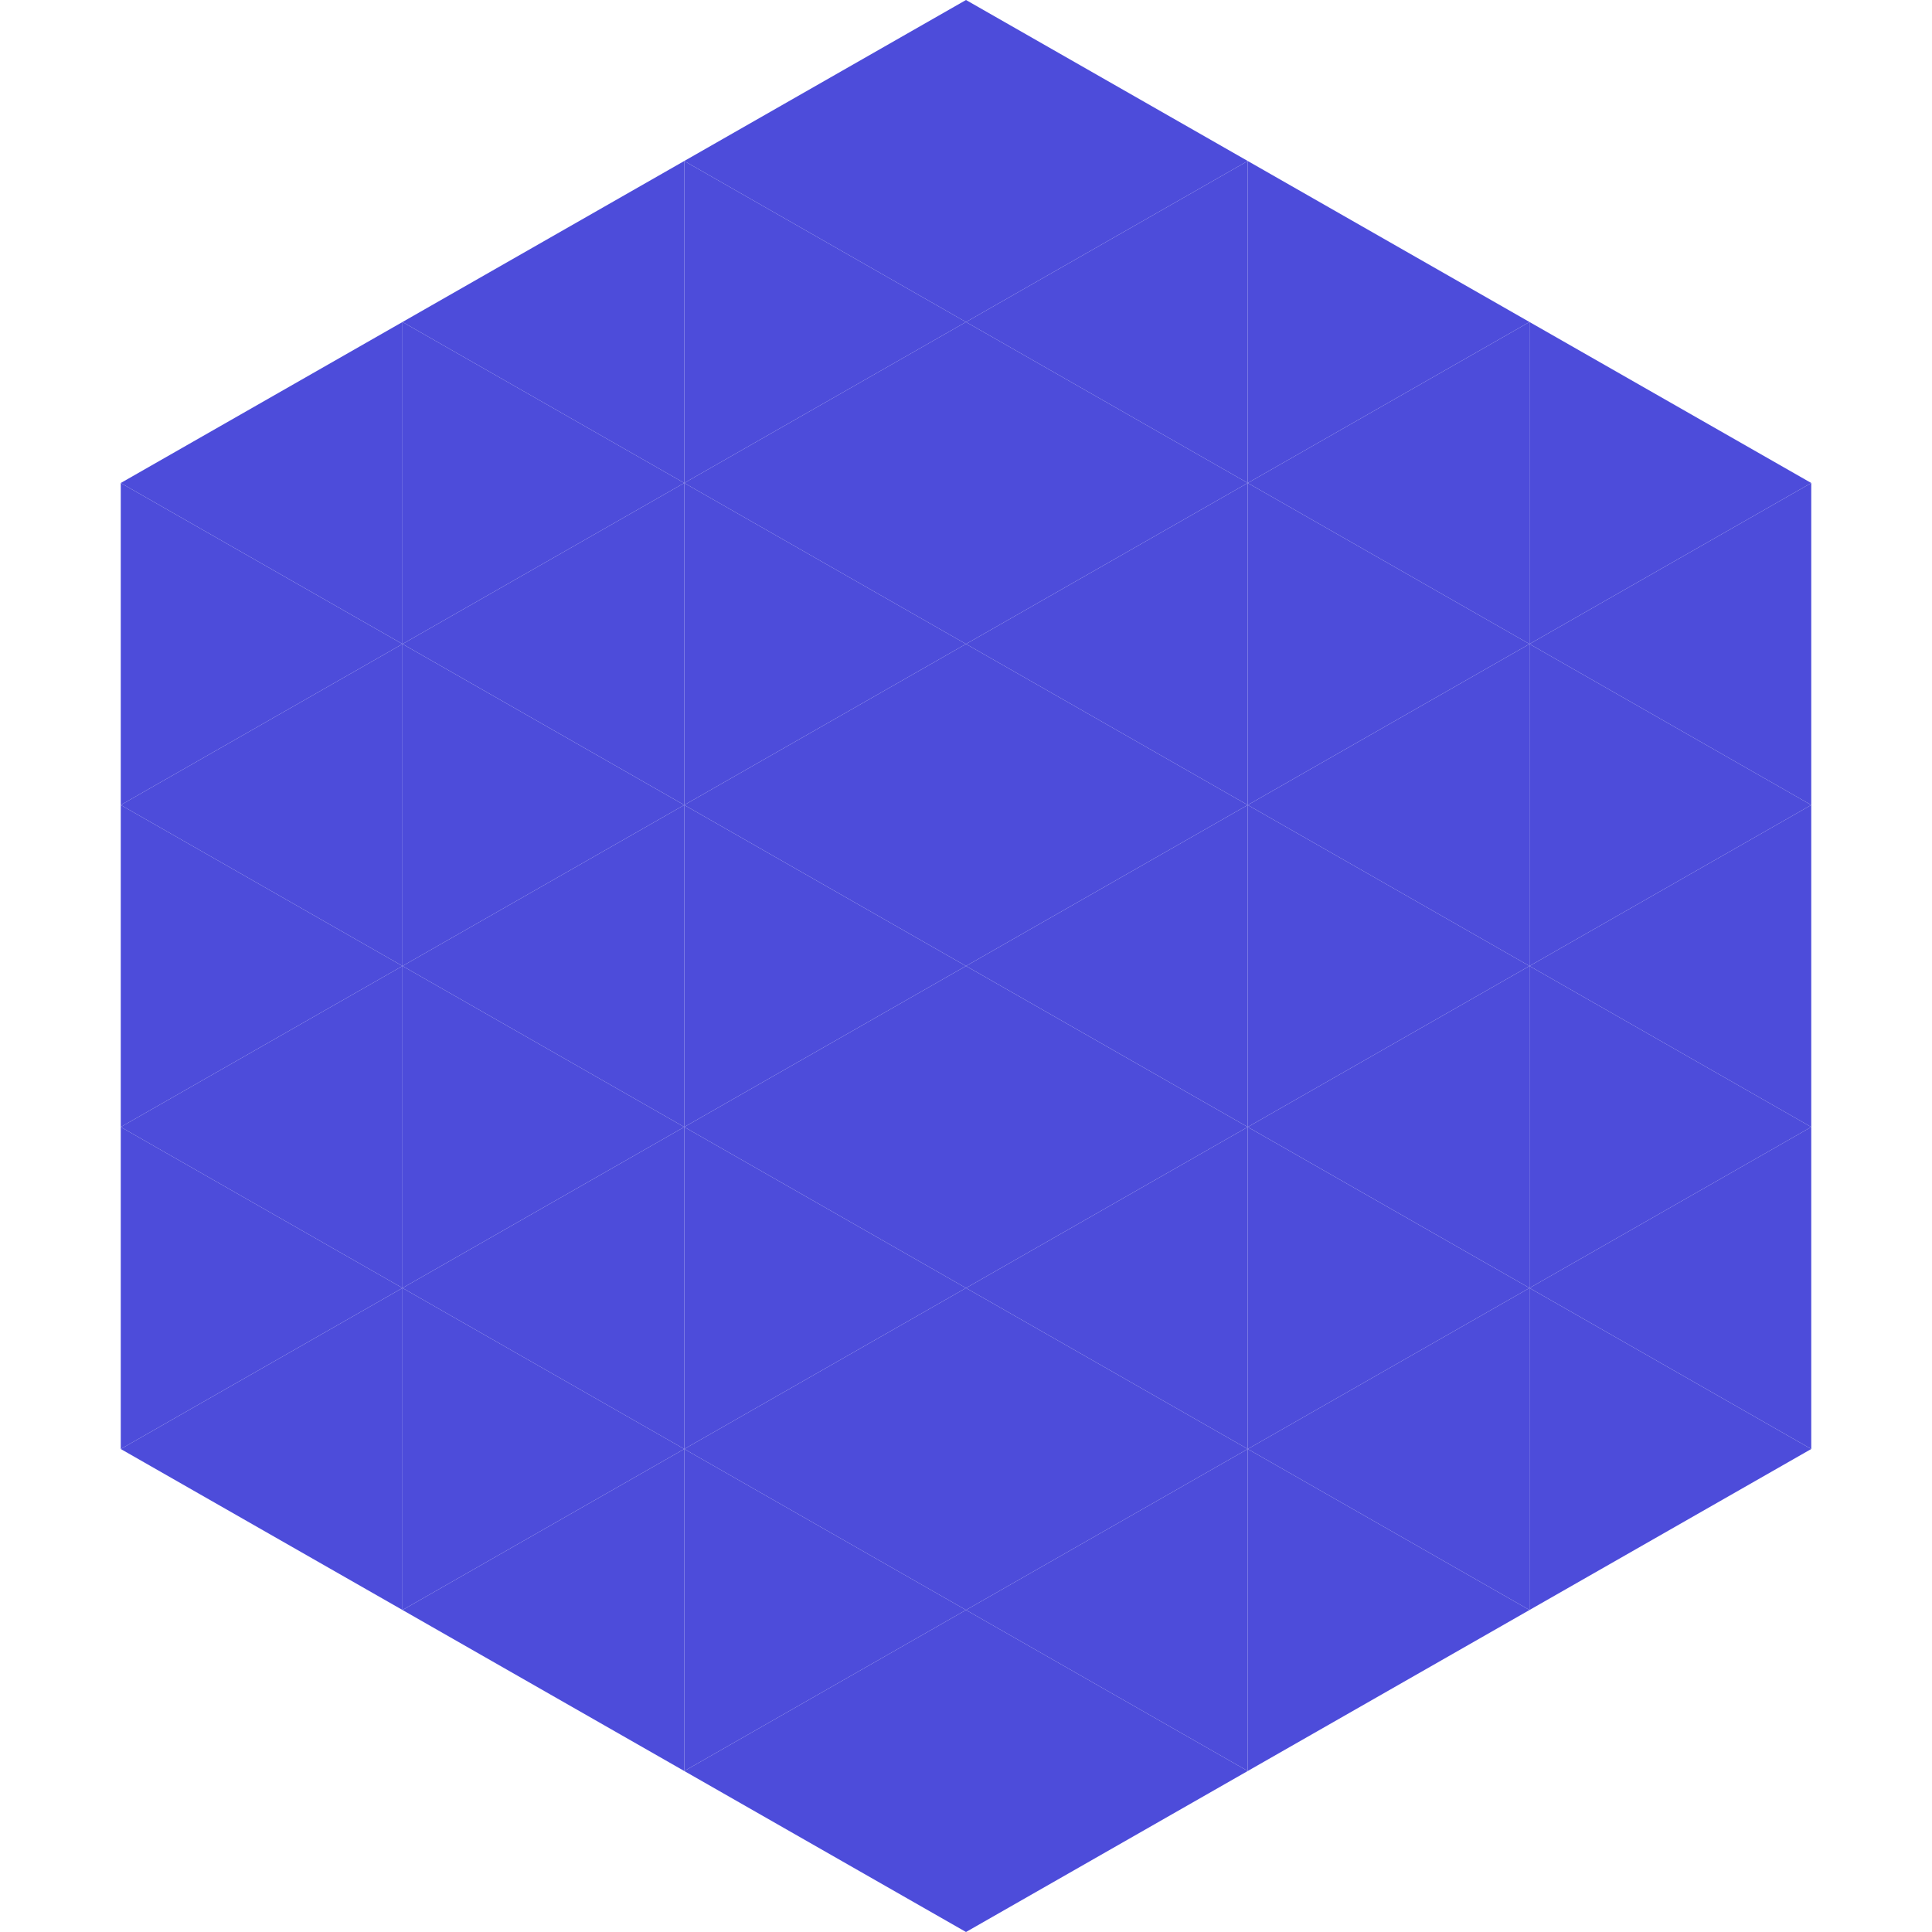 <?xml version="1.0"?>
<!-- Generated by SVGo -->
<svg width="240" height="240"
     xmlns="http://www.w3.org/2000/svg"
     xmlns:xlink="http://www.w3.org/1999/xlink">
<polygon points="50,40 15,60 50,80" style="fill:rgb(77,76,218)" />
<polygon points="190,40 225,60 190,80" style="fill:rgb(77,76,218)" />
<polygon points="15,60 50,80 15,100" style="fill:rgb(77,76,218)" />
<polygon points="225,60 190,80 225,100" style="fill:rgb(77,76,218)" />
<polygon points="50,80 15,100 50,120" style="fill:rgb(77,76,218)" />
<polygon points="190,80 225,100 190,120" style="fill:rgb(77,76,218)" />
<polygon points="15,100 50,120 15,140" style="fill:rgb(77,76,218)" />
<polygon points="225,100 190,120 225,140" style="fill:rgb(77,76,218)" />
<polygon points="50,120 15,140 50,160" style="fill:rgb(77,76,218)" />
<polygon points="190,120 225,140 190,160" style="fill:rgb(77,76,218)" />
<polygon points="15,140 50,160 15,180" style="fill:rgb(77,76,218)" />
<polygon points="225,140 190,160 225,180" style="fill:rgb(77,76,218)" />
<polygon points="50,160 15,180 50,200" style="fill:rgb(77,76,218)" />
<polygon points="190,160 225,180 190,200" style="fill:rgb(77,76,218)" />
<polygon points="15,180 50,200 15,220" style="fill:rgb(255,255,255); fill-opacity:0" />
<polygon points="225,180 190,200 225,220" style="fill:rgb(255,255,255); fill-opacity:0" />
<polygon points="50,0 85,20 50,40" style="fill:rgb(255,255,255); fill-opacity:0" />
<polygon points="190,0 155,20 190,40" style="fill:rgb(255,255,255); fill-opacity:0" />
<polygon points="85,20 50,40 85,60" style="fill:rgb(77,76,218)" />
<polygon points="155,20 190,40 155,60" style="fill:rgb(77,76,218)" />
<polygon points="50,40 85,60 50,80" style="fill:rgb(77,76,218)" />
<polygon points="190,40 155,60 190,80" style="fill:rgb(77,76,218)" />
<polygon points="85,60 50,80 85,100" style="fill:rgb(77,76,218)" />
<polygon points="155,60 190,80 155,100" style="fill:rgb(77,76,218)" />
<polygon points="50,80 85,100 50,120" style="fill:rgb(77,76,218)" />
<polygon points="190,80 155,100 190,120" style="fill:rgb(77,76,218)" />
<polygon points="85,100 50,120 85,140" style="fill:rgb(77,76,218)" />
<polygon points="155,100 190,120 155,140" style="fill:rgb(77,76,218)" />
<polygon points="50,120 85,140 50,160" style="fill:rgb(77,76,218)" />
<polygon points="190,120 155,140 190,160" style="fill:rgb(77,76,218)" />
<polygon points="85,140 50,160 85,180" style="fill:rgb(77,76,218)" />
<polygon points="155,140 190,160 155,180" style="fill:rgb(77,76,218)" />
<polygon points="50,160 85,180 50,200" style="fill:rgb(77,76,218)" />
<polygon points="190,160 155,180 190,200" style="fill:rgb(77,76,218)" />
<polygon points="85,180 50,200 85,220" style="fill:rgb(77,76,218)" />
<polygon points="155,180 190,200 155,220" style="fill:rgb(77,76,218)" />
<polygon points="120,0 85,20 120,40" style="fill:rgb(77,76,218)" />
<polygon points="120,0 155,20 120,40" style="fill:rgb(77,76,218)" />
<polygon points="85,20 120,40 85,60" style="fill:rgb(77,76,218)" />
<polygon points="155,20 120,40 155,60" style="fill:rgb(77,76,218)" />
<polygon points="120,40 85,60 120,80" style="fill:rgb(77,76,218)" />
<polygon points="120,40 155,60 120,80" style="fill:rgb(77,76,218)" />
<polygon points="85,60 120,80 85,100" style="fill:rgb(77,76,218)" />
<polygon points="155,60 120,80 155,100" style="fill:rgb(77,76,218)" />
<polygon points="120,80 85,100 120,120" style="fill:rgb(77,76,218)" />
<polygon points="120,80 155,100 120,120" style="fill:rgb(77,76,218)" />
<polygon points="85,100 120,120 85,140" style="fill:rgb(77,76,218)" />
<polygon points="155,100 120,120 155,140" style="fill:rgb(77,76,218)" />
<polygon points="120,120 85,140 120,160" style="fill:rgb(77,76,218)" />
<polygon points="120,120 155,140 120,160" style="fill:rgb(77,76,218)" />
<polygon points="85,140 120,160 85,180" style="fill:rgb(77,76,218)" />
<polygon points="155,140 120,160 155,180" style="fill:rgb(77,76,218)" />
<polygon points="120,160 85,180 120,200" style="fill:rgb(77,76,218)" />
<polygon points="120,160 155,180 120,200" style="fill:rgb(77,76,218)" />
<polygon points="85,180 120,200 85,220" style="fill:rgb(77,76,218)" />
<polygon points="155,180 120,200 155,220" style="fill:rgb(77,76,218)" />
<polygon points="120,200 85,220 120,240" style="fill:rgb(77,76,218)" />
<polygon points="120,200 155,220 120,240" style="fill:rgb(77,76,218)" />
<polygon points="85,220 120,240 85,260" style="fill:rgb(255,255,255); fill-opacity:0" />
<polygon points="155,220 120,240 155,260" style="fill:rgb(255,255,255); fill-opacity:0" />
</svg>

